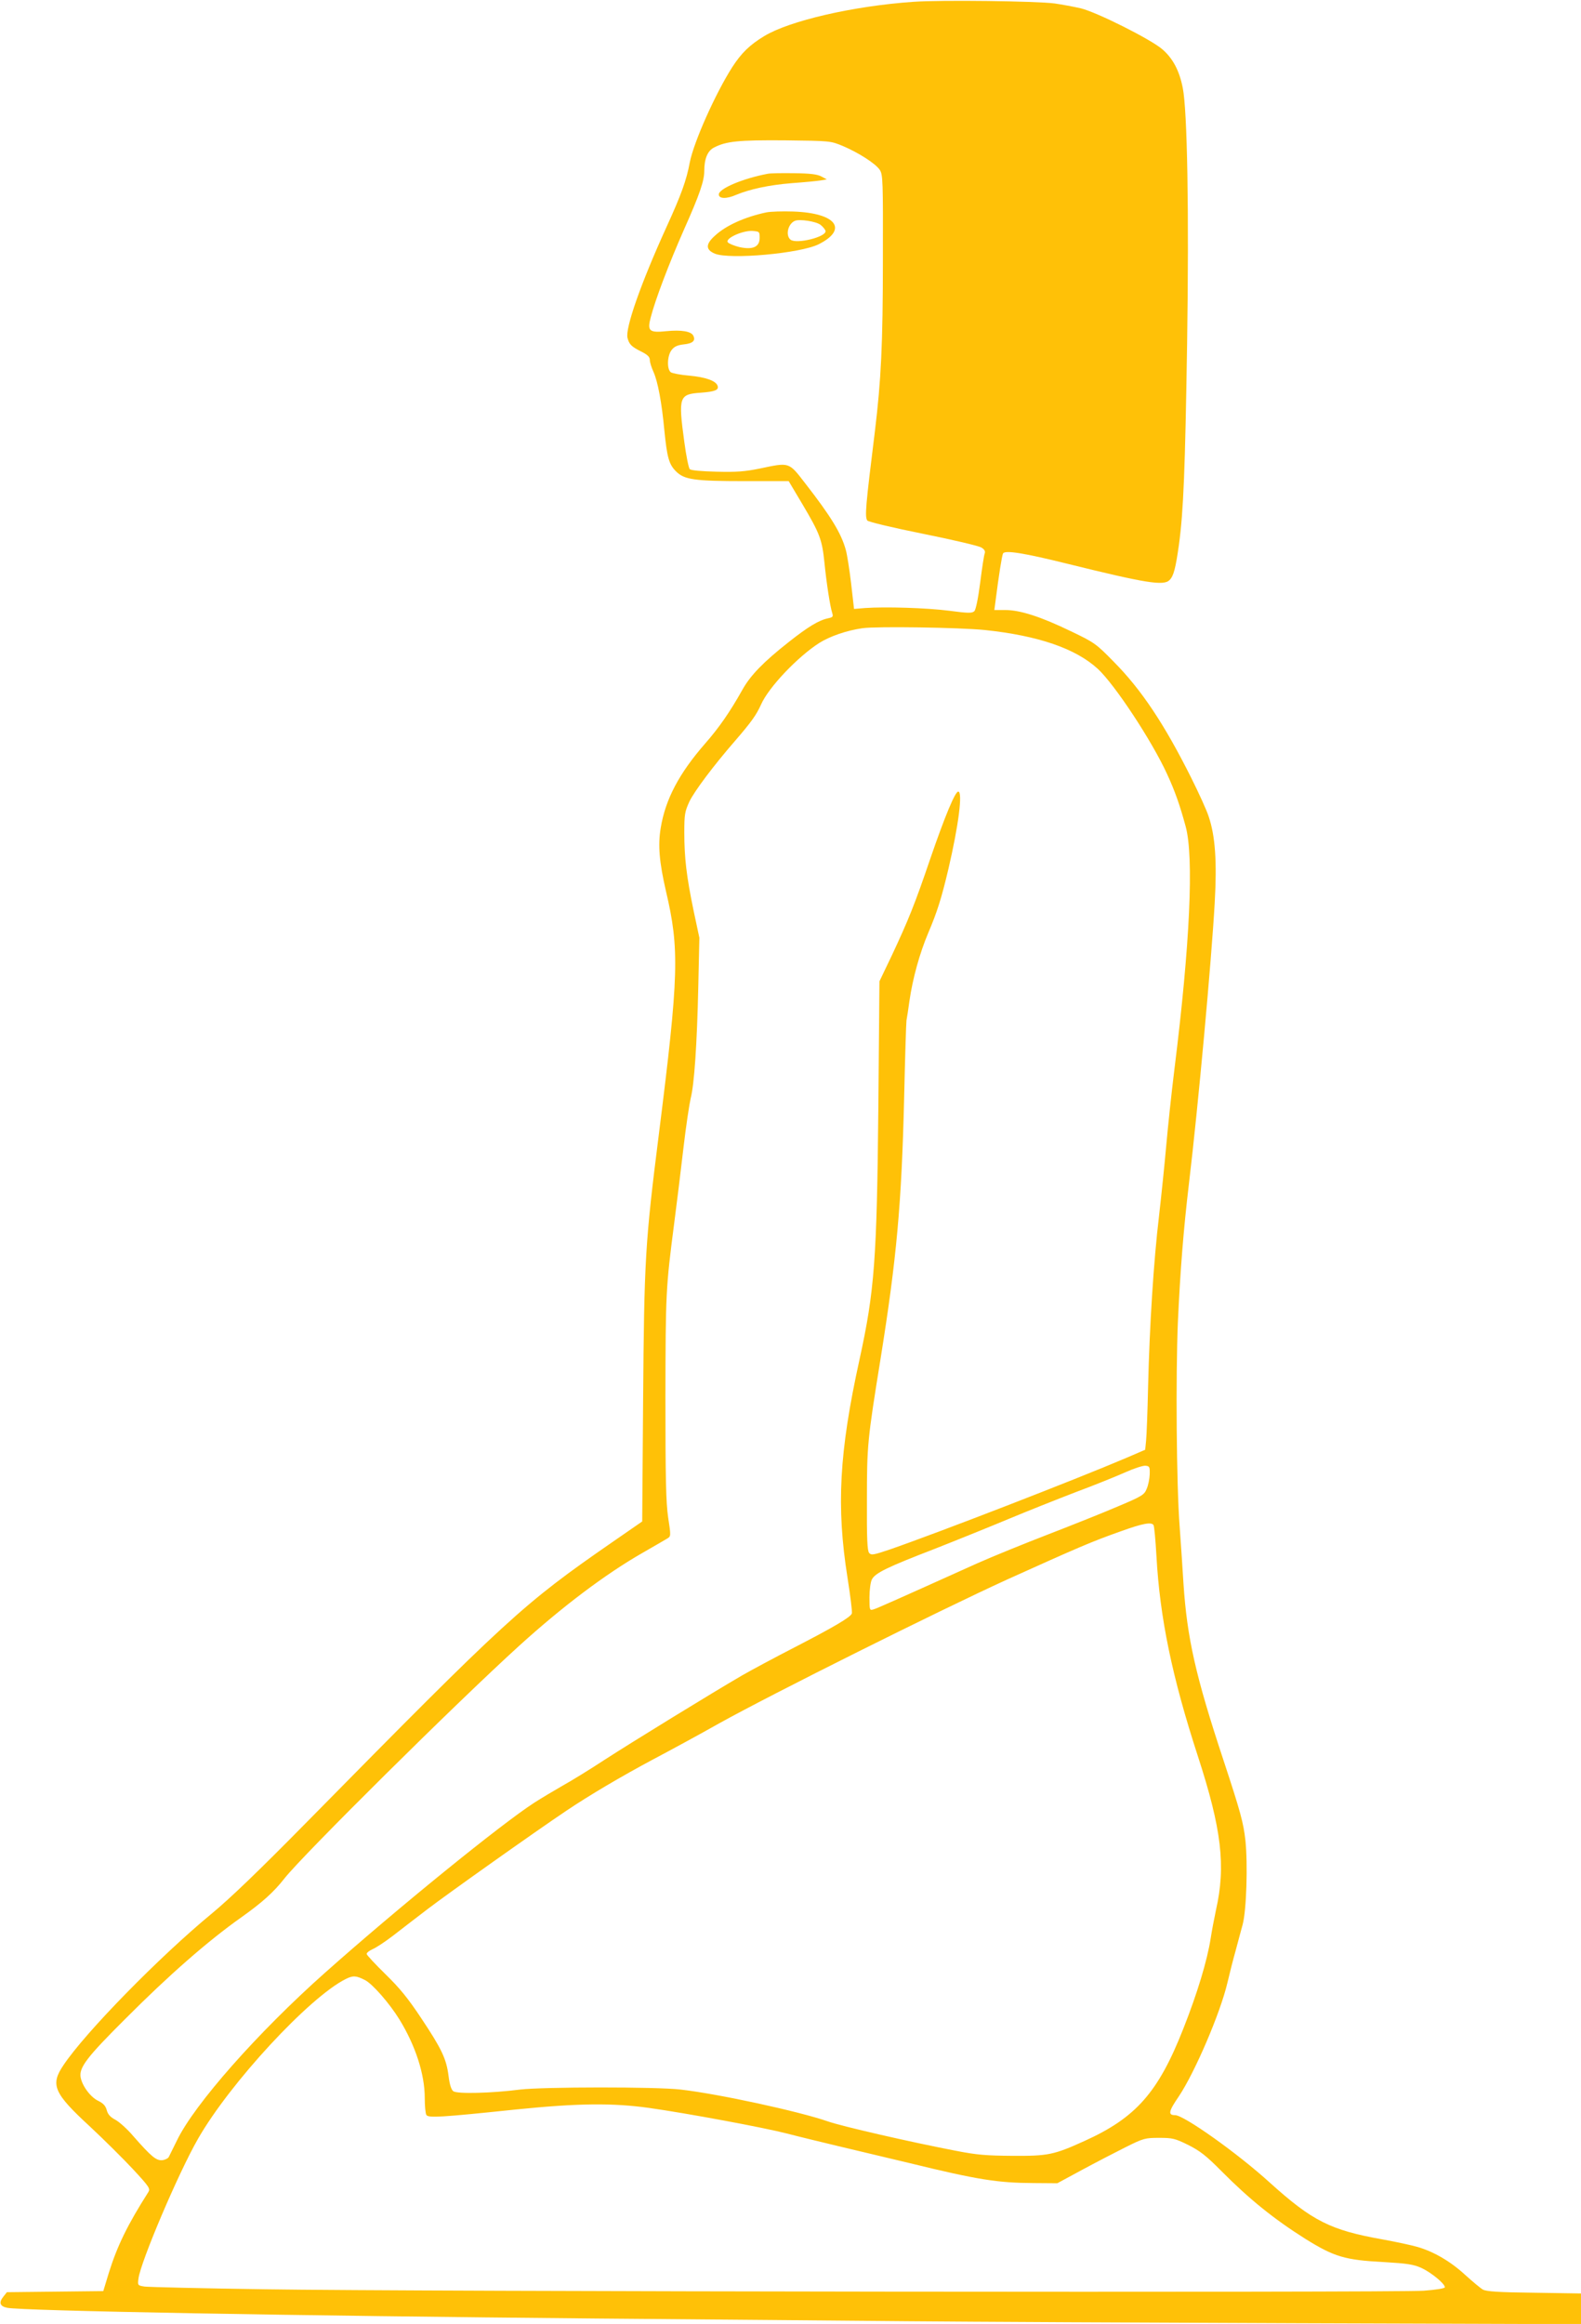 <?xml version="1.0" standalone="no"?>
<!DOCTYPE svg PUBLIC "-//W3C//DTD SVG 20010904//EN"
 "http://www.w3.org/TR/2001/REC-SVG-20010904/DTD/svg10.dtd">
<svg version="1.0" xmlns="http://www.w3.org/2000/svg"
 width="871pt" height="1280pt" viewBox="0 0 871 1280"
 preserveAspectRatio="xMidYMid meet">
<g transform="translate(0,1280) scale(0.1,-0.1)"
fill="#ffc107" stroke="none">
<path d="M5032 12790 c-331 -23 -682 -104 -822 -189 -79 -48 -125 -92 -176
-171 -92 -144 -212 -412 -234 -525 -18 -98 -48 -180 -128 -355 -142 -312 -228
-558 -215 -611 9 -35 21 -48 75 -75 36 -18 48 -30 48 -47 0 -12 9 -41 20 -65
24 -53 46 -171 60 -322 15 -149 25 -187 64 -226 46 -46 100 -54 379 -54 l242
0 75 -126 c96 -162 109 -195 122 -323 11 -111 31 -241 43 -278 6 -19 3 -23
-21 -28 -53 -11 -111 -46 -221 -133 -137 -108 -209 -182 -253 -261 -69 -123
-128 -208 -205 -296 -144 -165 -219 -307 -245 -465 -16 -95 -8 -188 29 -349
75 -319 71 -462 -39 -1336 -76 -600 -81 -694 -87 -1463 l-5 -672 -162 -112
c-497 -344 -574 -415 -1691 -1549 -258 -262 -416 -414 -520 -500 -286 -236
-694 -652 -815 -833 -74 -109 -55 -154 147 -340 76 -71 182 -176 236 -234 90
-97 96 -107 84 -126 -114 -179 -171 -296 -217 -443 l-31 -102 -265 -3 -266 -3
-19 -24 c-27 -33 -20 -54 21 -62 84 -17 1580 -44 3245 -59 616 -5 1390 -12
1720 -15 330 -3 1299 -8 2153 -11 l1552 -5 0 84 0 85 -257 4 c-196 2 -264 7
-283 17 -14 8 -58 45 -99 82 -78 72 -171 127 -261 153 -30 9 -118 28 -195 42
-286 51 -385 101 -620 313 -178 162 -473 371 -521 371 -40 0 -37 20 20 103 89
133 229 460 268 626 11 47 31 127 45 176 13 50 31 115 39 145 21 78 29 332 15
465 -11 96 -26 153 -121 441 -153 462 -200 671 -220 971 -5 87 -15 228 -21
313 -18 233 -22 832 -10 1125 13 286 31 513 61 765 51 427 124 1226 142 1547
13 229 3 368 -33 475 -11 35 -55 131 -96 213 -147 294 -274 486 -428 641 -96
98 -105 105 -235 167 -165 80 -280 117 -361 117 l-61 0 7 53 c17 134 35 249
41 259 12 19 120 1 354 -57 433 -107 531 -123 563 -90 23 22 34 67 52 195 25
186 34 408 45 1110 11 729 1 1281 -24 1406 -19 96 -55 163 -113 213 -64 55
-359 203 -448 225 -39 9 -104 21 -145 27 -100 13 -624 20 -778 9z m-389 -794
c87 -37 181 -97 204 -132 17 -26 18 -60 17 -489 0 -472 -10 -669 -44 -950 -52
-419 -56 -470 -42 -492 5 -7 142 -40 307 -73 164 -33 309 -67 322 -76 17 -10
22 -21 18 -32 -4 -9 -15 -82 -25 -161 -11 -86 -24 -149 -32 -157 -12 -12 -33
-12 -138 2 -125 16 -352 23 -465 15 l-60 -5 -16 140 c-9 76 -22 159 -29 184
-25 92 -81 184 -224 368 -92 119 -85 116 -252 81 -79 -16 -127 -20 -236 -17
-84 2 -141 7 -148 14 -6 6 -20 74 -30 150 -34 249 -29 263 91 271 79 6 101 15
92 39 -10 27 -67 47 -156 55 -48 4 -94 13 -102 19 -22 18 -19 92 5 122 14 19
32 27 66 31 51 5 68 21 53 49 -12 23 -66 32 -147 24 -96 -10 -107 1 -87 76 25
97 100 295 183 483 87 195 112 269 112 324 0 66 18 110 53 128 67 35 134 42
392 40 250 -3 250 -3 318 -31z m782 -2666 c295 -31 501 -102 623 -214 93 -86
297 -395 381 -578 44 -95 71 -172 103 -290 46 -168 24 -649 -62 -1338 -16
-129 -36 -318 -45 -420 -9 -102 -27 -277 -40 -390 -29 -242 -52 -600 -60 -940
-3 -135 -8 -267 -11 -295 l-5 -50 -102 -44 c-291 -124 -1041 -414 -1304 -505
-92 -31 -103 -33 -115 -19 -10 13 -13 79 -12 292 0 300 3 330 75 776 89 555
116 855 130 1435 5 223 11 416 13 430 3 14 10 61 16 105 18 126 57 266 104
377 49 115 73 191 111 352 56 240 80 426 54 426 -17 0 -74 -137 -154 -370 -85
-250 -121 -339 -213 -535 l-67 -140 -6 -690 c-8 -843 -21 -1015 -104 -1394
-112 -510 -128 -809 -66 -1200 16 -102 27 -190 24 -198 -8 -21 -100 -75 -313
-185 -113 -58 -243 -128 -290 -155 -167 -97 -608 -368 -755 -463 -82 -54 -188
-119 -235 -145 -47 -27 -116 -68 -155 -93 -182 -117 -756 -583 -1155 -938
-370 -329 -719 -724 -815 -923 -21 -42 -41 -83 -45 -91 -4 -8 -20 -16 -36 -18
-33 -3 -60 19 -160 133 -33 39 -78 79 -99 90 -28 15 -41 30 -47 53 -6 23 -19
37 -45 50 -44 20 -91 84 -99 132 -8 53 35 110 246 320 240 241 456 430 640
560 114 81 178 138 238 215 104 131 944 964 1292 1280 238 216 474 394 678
511 65 37 126 73 138 80 20 12 21 13 5 116 -12 83 -15 209 -15 663 1 575 2
600 48 955 14 107 37 294 51 415 14 121 33 245 40 275 20 77 35 299 42 615 l6
270 -32 150 c-39 189 -51 290 -51 430 0 100 3 115 28 170 28 58 133 198 252
335 89 103 117 142 143 200 42 95 202 263 321 339 59 37 152 69 238 81 77 11
536 4 673 -10z m909 -4650 c-1 -25 -8 -61 -17 -81 -13 -32 -25 -40 -158 -96
-79 -34 -252 -103 -384 -154 -132 -51 -307 -122 -390 -159 -475 -214 -552
-248 -572 -254 -22 -7 -23 -6 -23 66 0 40 6 84 13 98 18 36 84 68 346 169 127
50 310 124 408 165 98 41 264 107 368 147 105 39 228 89 275 110 47 21 96 37
110 36 23 -2 25 -6 24 -47z m21 -280 c4 -6 11 -82 16 -170 19 -342 86 -666
229 -1105 130 -400 154 -603 99 -845 -10 -47 -23 -116 -29 -155 -19 -122 -73
-302 -151 -499 -138 -351 -261 -490 -544 -618 -170 -77 -201 -83 -395 -82
-146 1 -198 5 -315 28 -240 46 -630 135 -705 162 -159 55 -600 151 -810 175
-134 16 -761 15 -885 0 -155 -20 -347 -25 -368 -9 -11 9 -20 36 -26 85 -12 93
-37 147 -151 318 -71 107 -117 164 -196 241 -57 56 -104 106 -104 112 0 7 15
18 32 26 18 7 68 40 110 72 42 33 130 100 195 150 110 84 589 424 765 542 125
84 301 188 477 282 91 48 255 137 363 198 295 164 1207 619 1586 792 392 177
466 209 627 266 122 44 169 52 180 34z m-4344 -2506 c41 -21 134 -127 189
-216 89 -145 140 -302 140 -433 0 -44 4 -86 9 -94 11 -17 80 -13 491 30 345
35 533 37 735 9 213 -30 636 -109 760 -141 61 -16 189 -47 285 -70 96 -23 274
-65 395 -94 372 -91 482 -108 680 -109 l130 -1 135 73 c74 40 182 96 240 125
100 50 109 52 186 52 73 0 87 -3 160 -39 65 -33 98 -58 184 -145 152 -153 288
-263 461 -372 159 -99 218 -117 431 -128 134 -8 165 -13 210 -33 53 -25 128
-86 128 -106 0 -6 -49 -14 -117 -19 -158 -11 -5594 -5 -6383 8 -344 5 -642 12
-664 15 -38 6 -38 7 -33 45 13 94 220 581 328 769 175 306 613 780 814 880 40
20 57 19 106 -6z"/>
<path d="M4230 11843 c-138 -26 -270 -82 -270 -114 0 -24 42 -26 96 -2 75 31
180 54 304 64 69 5 141 12 160 15 l35 6 -30 16 c-22 12 -61 17 -150 18 -66 1
-131 0 -145 -3z"/>
<path d="M4221 11630 c-117 -25 -220 -71 -281 -127 -53 -47 -54 -78 -2 -100
81 -34 472 1 573 52 164 83 94 172 -141 180 -58 2 -125 0 -149 -5z m299 -68
c14 -11 26 -26 28 -34 6 -33 -161 -74 -193 -48 -29 24 -14 88 25 104 27 10
114 -3 140 -22z m-335 -72 c0 -50 -37 -67 -111 -51 -29 7 -58 19 -64 26 -18
21 80 66 135 63 39 -3 40 -4 40 -38z"/>
</g>
</svg>
